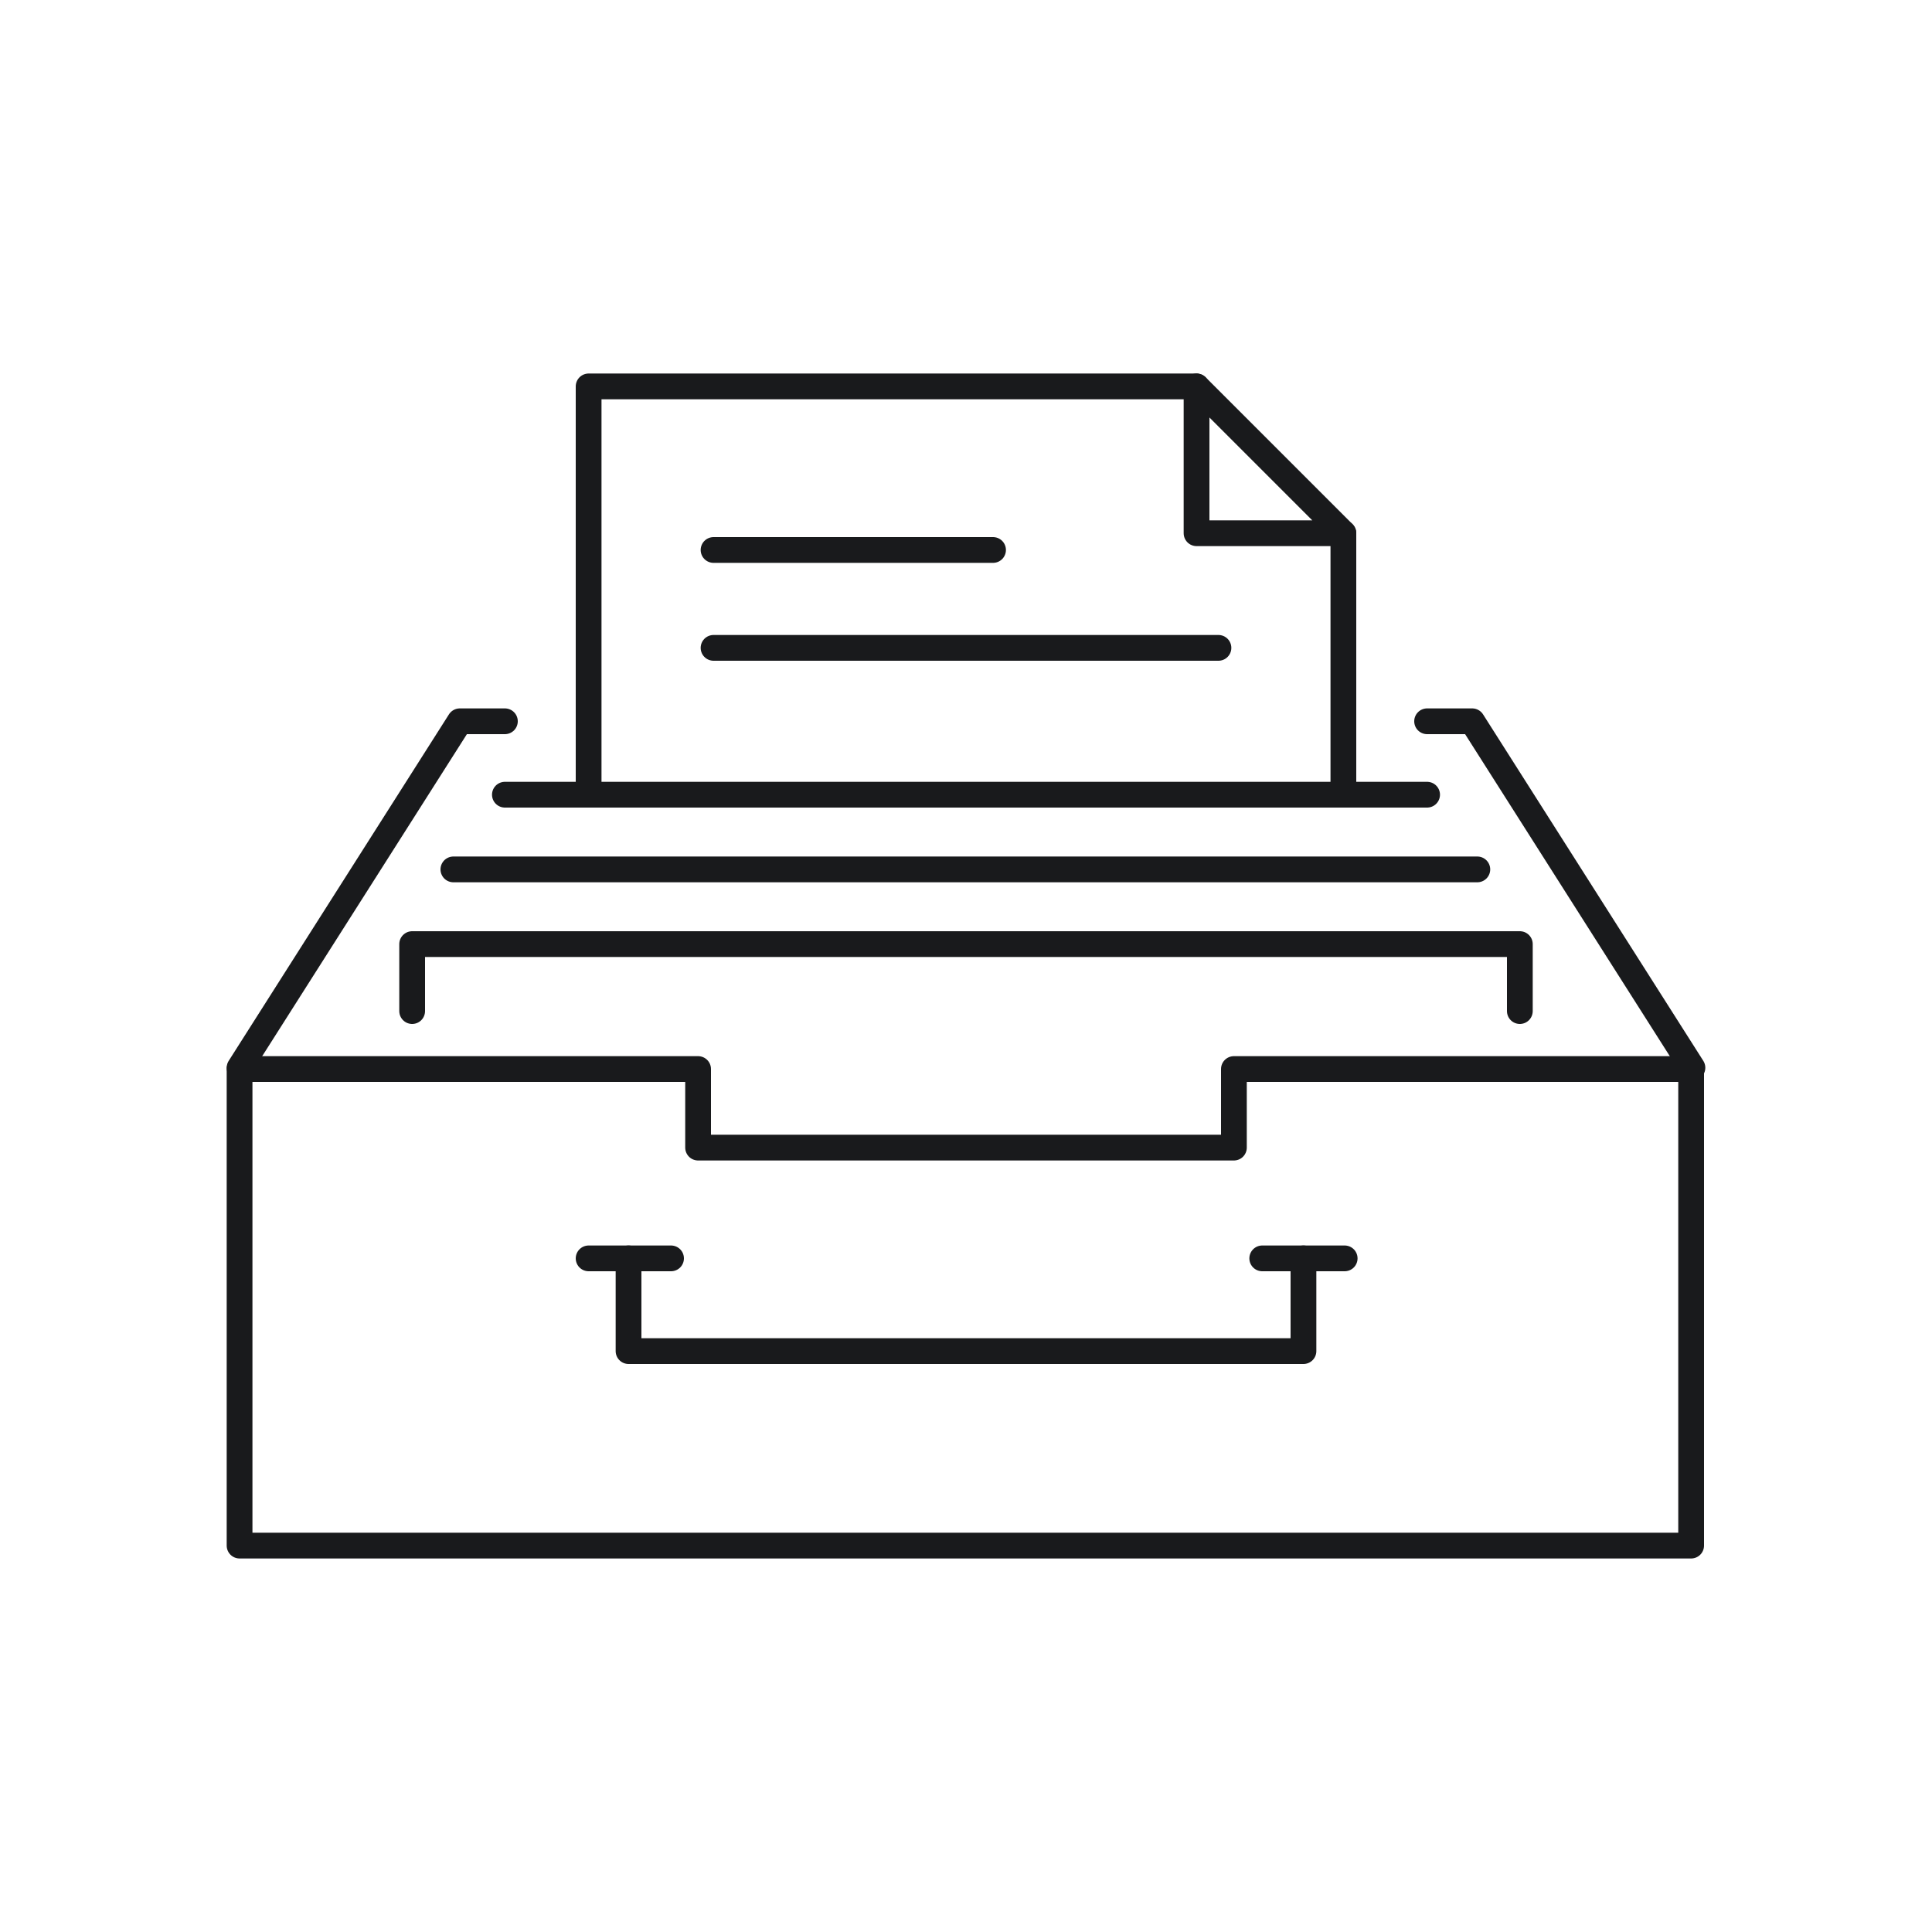 <?xml version="1.0" encoding="utf-8"?>
<!-- Generator: Adobe Illustrator 22.1.0, SVG Export Plug-In . SVG Version: 6.00 Build 0)  -->
<svg version="1.1" id="Layer_1" xmlns="http://www.w3.org/2000/svg" xmlns:xlink="http://www.w3.org/1999/xlink" x="0px" y="0px"
	 viewBox="0 0 150 150" style="enable-background:new 0 0 150 150;" xml:space="preserve">
<style type="text/css">
	.st0{fill:none;stroke:#191a1c;stroke-width:2;stroke-linecap:round;stroke-linejoin:round;stroke-miterlimit:10;}
</style>
<g>
	<polyline class="st0" points="32,78.5 32,73.3 118,73.3 118,78.5 	"/>
	<line class="st0" x1="39.2" y1="61.7" x2="110.8" y2="61.7"/>
	<line class="st0" x1="35.2" y1="67.5" x2="114.7" y2="67.5"/>
	<polyline class="st0" points="131.4,82.9 114.3,56 110.8,56 	"/>
	<polyline class="st0" points="18.6,82.9 35.7,56 39.2,56 	"/>
	<g>
		<polygon class="st0" points="92.9,41.4 104.3,41.4 92.9,30 		"/>
		<g>
			<polyline class="st0" points="92.9,30 45.7,30 45.7,61.2 			"/>
			<line class="st0" x1="104.3" y1="61.2" x2="104.3" y2="41.4"/>
		</g>
	</g>
	<g>
		<line class="st0" x1="55.4" y1="42.7" x2="77.1" y2="42.7"/>
		<line class="st0" x1="55.4" y1="50.3" x2="94.6" y2="50.3"/>
	</g>
	<polygon class="st0" points="95.8,83 95.8,89.1 54.2,89.1 54.2,83 18.6,83 18.6,120 131.3,120 131.3,83 	"/>
	<polyline class="st0" points="101.2,97.7 101.2,104.9 48.8,104.9 48.8,97.7 	"/>
	<line class="st0" x1="52.1" y1="97.7" x2="45.7" y2="97.7"/>
	<line class="st0" x1="104.4" y1="97.7" x2="98" y2="97.7"/>
</g>
</svg>
